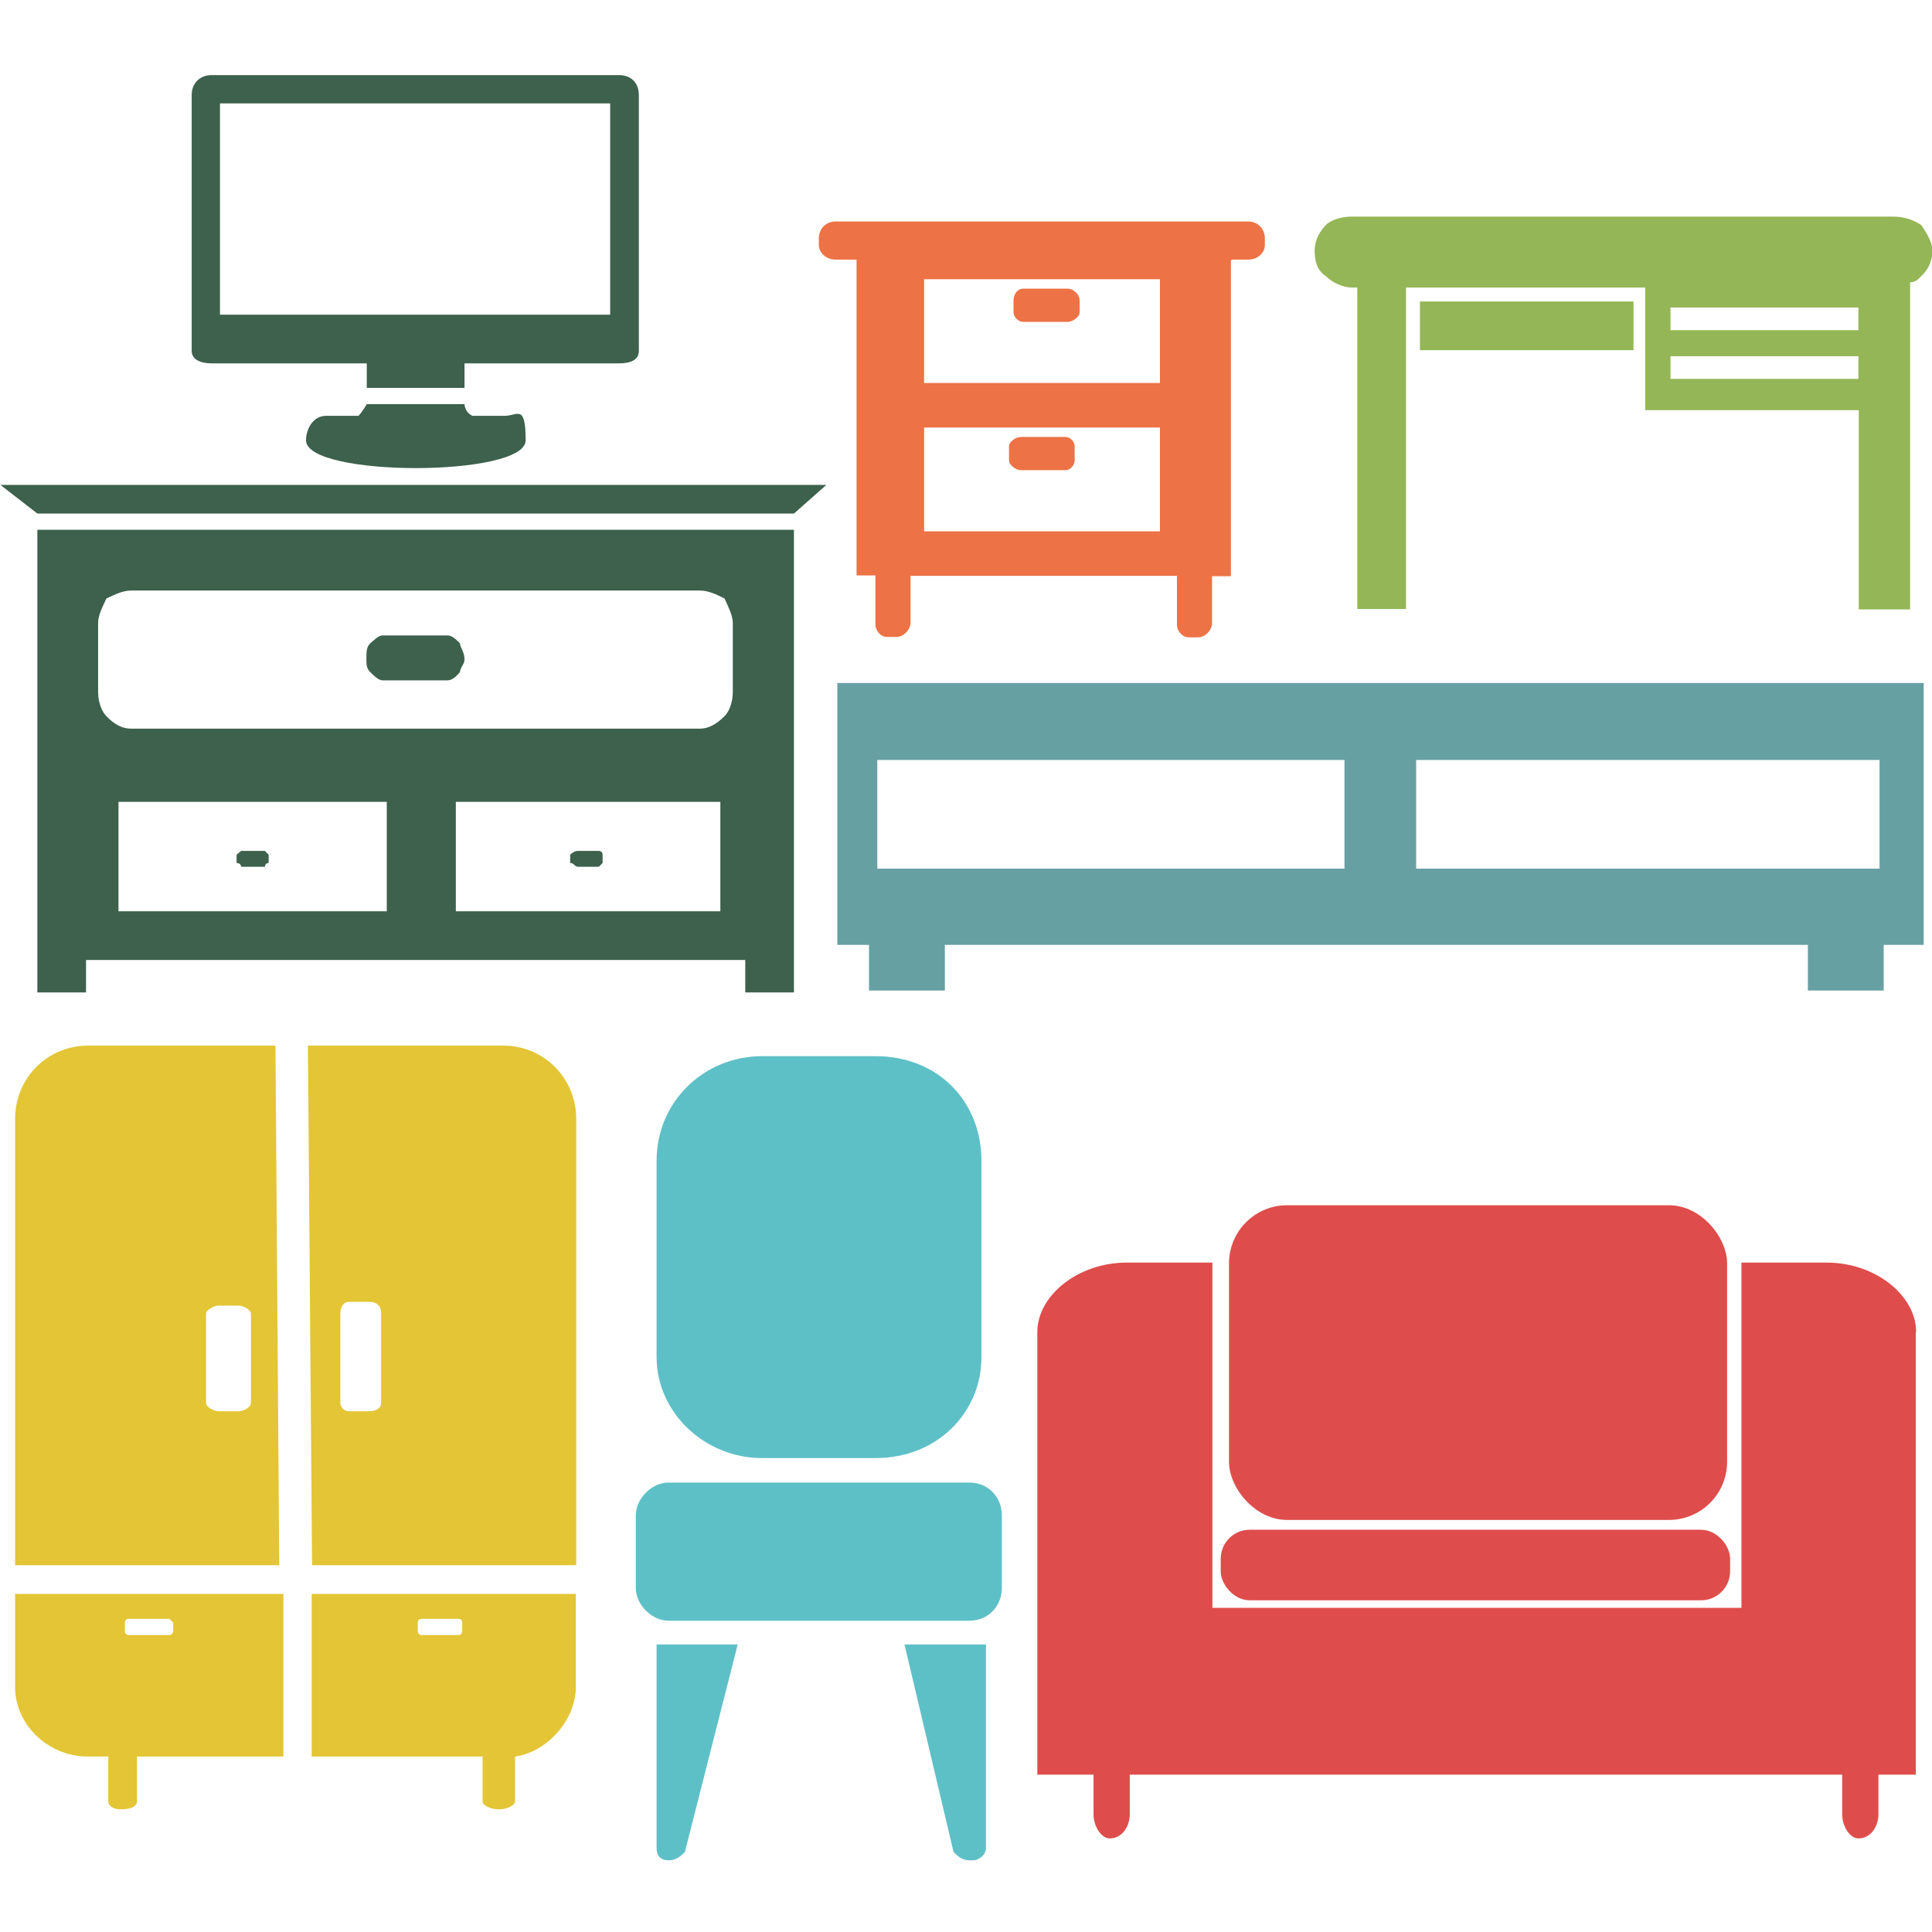 <?xml version="1.0" encoding="UTF-8"?>
<svg xmlns="http://www.w3.org/2000/svg" version="1.1" viewBox="0 0 512 512">
  <defs>
    <style>
      .cls-1, .cls-2 {
        fill: #de4d4b;
      }

      .cls-3 {
        fill: #67a0a3;
      }

      .cls-3, .cls-4, .cls-5, .cls-6, .cls-7, .cls-2 {
        fill-rule: evenodd;
      }

      .cls-8 {
        fill: #ed7245;
      }

      .cls-4 {
        fill: #3d614c;
      }

      .cls-5 {
        fill: #e3c535;
      }

      .cls-6 {
        fill: #94b656;
      }

      .cls-7 {
        fill: #5ec0c7;
      }
    </style>
  </defs>
  <!-- Generator: Adobe Illustrator 28.7.4, SVG Export Plug-In . SVG Version: 1.2.0 Build 166)  -->
  <g>
    <g id="_レイヤー_1" data-name="レイヤー_1">
      <g>
        <path class="cls-5" d="M23.4,277.1h49.6l1,137.7H4v-118.3c0-10.8,8.6-19.4,19.3-19.4h0ZM136.5,465.5v11.9c0,1-2.1,2.1-4.3,2.1h0c-2.1,0-4.3-1-4.3-2.1v-11.9h-45.3v-43.1h70v24.7c0,8.6-7.5,17.2-16.1,18.4h0ZM36.3,465.5v11.9c0,1-1.1,2.1-4.3,2.1h0c-2.1,0-3.3-1-3.3-2.1v-11.9h-5.4c-10.7,0-19.3-8.6-19.3-18.4v-24.7h71.1v43.1h-38.8ZM110.7,432.1v-2.1s0-1,1.1-1h9.7c1,0,1,1,1,1v2.1q0,1.2-1,1.2h-9.7q-1.1,0-1.1-1.2h0ZM33.1,432.1v-2.1s0-1,1-1h10.8l1,1v2.1c0,1.2-1,1.2-1,1.2h-10.8q-1,0-1-1.2h0ZM57.9,346h5.4c1,0,3.2,1,3.2,2.1v23.7c0,1.2-2.1,2.2-3.2,2.2h-5.4c-1,0-3.3-1-3.3-2.2v-23.7c0-1,2.2-2.1,3.3-2.1h0ZM92.4,345h5.3c2.2,0,3.3,1,3.3,3.1v23.7c0,1.2-1,2.2-3.3,2.2h-5.3c-1.1,0-2.2-1-2.2-2.2v-23.7c0-2.1,1.1-3.1,2.2-3.1h0ZM81.6,277.1h51.8c10.7,0,19.3,8.6,19.3,19.4v118.3h-70l-1.1-137.7Z"/>
        <path class="cls-7" d="M259.1,435.8h-19.4l13,55c1,1,2.2,2.2,4.3,2.2h1c1.1,0,3.3-1.2,3.3-3.3v-53.9h-2.1ZM177.1,392.9h79.8c5.4,0,8.6,4.3,8.6,8.6v19.4c0,4.3-3.2,8.6-8.6,8.6h-79.8c-4.4,0-8.6-4.3-8.6-8.6v-19.4c0-4.3,4.2-8.6,8.6-8.6h0ZM201.9,279.9h30.2c16.2,0,28,11.7,28,27.8v51.9c0,14.9-11.9,26.8-28,26.8h-30.2c-15,0-27.9-11.9-27.9-26.8v-51.9c0-16.1,12.9-27.8,27.9-27.8h0ZM175,435.8h-1v53.9c0,2.1,1,3.3,3.2,3.3h0c2.1,0,3.3-1.2,4.3-2.2l14-55h-20.4Z"/>
        <path class="cls-3" d="M221.9,181h287.9v69.4h-10.6v12.1h-20.1v-12.1h-228.7v12.1h-20.1v-12.1h-8.4v-69.4ZM232.5,201.4h123.8v28.8h-123.8v-28.8ZM375.3,201.4h122.8v28.8h-122.8v-28.8Z"/>
        <path class="cls-4" d="M210.4,136.1l8.6-7.6H.1l9.8,7.6h200.4ZM125.2,110.2c-2.1-1-2.1-3.1-2.1-3.1h-25.9s-1.2,2.1-2.2,3.1h-8.6c-3.3,0-5.3,3.3-5.3,6.5,0,9.8,58.2,9.8,58.2,0s-2.2-6.5-5.5-6.5h-8.6ZM123.1,102.8v-6.5h40.9c3.3,0,5.3-1,5.3-3.3V25.2c0-3.3-2.1-5.3-5.3-5.3H56.1c-3.1,0-5.3,2.1-5.3,5.3v67.8c0,2.2,2.2,3.3,5.3,3.3h41.1v6.5h25.9ZM161.8,83.4H58.3V27.4h103.4v56ZM210.4,263v-122.6H9.9v122.6h12.9v-8.6h174.7v8.6h12.9ZM34.7,156.5h150.8c2.2,0,4.3,1,6.5,2.1,1,2.2,2.2,4.5,2.2,6.5v18.2c0,3.3-1.2,5.5-2.2,6.5h0c-2.2,2.2-4.3,3.3-6.5,3.3H34.7c-2.2,0-4.3-1-6.5-3.3-1-1-2.2-3.3-2.2-6.5v-18.2c0-2.1,1.2-4.3,2.2-6.5h0c2.2-1,4.3-2.1,6.5-2.1h0ZM123.1,174.8c0,1.2-1.2,2.2-1.2,3.3-1,1.2-2.1,2.2-3.3,2.2h-17.2c-1,0-2.1-1-3.3-2.2-1-1-1-2.1-1-3.3,0-2.1,0-3.3,1-4.3,1.2-1,2.2-2.1,3.3-2.1h17.2c1.2,0,2.2,1,3.3,2.1,0,1,1.2,2.2,1.2,4.3h0ZM102.5,212.5H31.4v29h71.1v-29ZM71.2,227.5v1.2c-1,0-1,1-1,1h-6.3s0-1-1.2-1v-2.2l1.2-1h6.3l1,1v1h0ZM190.9,212.5h-70.1v29h70.1v-29ZM159.7,227.5v1.2l-1,1h-5.5c-1,0-1-1-2.1-1v-2.2q1-1,2.1-1h5.5s1,0,1,1v1h0Z"/>
        <g>
          <path class="cls-2" d="M507.8,353c0-9.6-10.7-18.4-23.7-18.4h-22.6v91.5h-140.2v-91.5h-22.7c-13,0-23.7,8.8-23.7,18.4v117.3h14.9v10.5c0,3.3,2.1,6.4,4.3,6.4,3.3,0,5.3-3.2,5.3-6.4v-10.5h188.8v10.5c0,3.3,2.1,6.4,4.3,6.4,3.3,0,5.3-3.2,5.3-6.4v-10.5h9.9v-117.3Z"/>
          <rect class="cls-1" x="325.7" y="319.4" width="132" height="83.4" rx="15.4" ry="15.4"/>
          <rect class="cls-1" x="323.5" y="405.4" width="135" height="18.7" rx="7.7" ry="7.7"/>
        </g>
        <path class="cls-8" d="M326.2,69v83.7h-5v12.4c0,1.9-1.8,3.8-3.7,3.8h-2.5c-1.8,0-3.1-1.9-3.1-3.2v-13.1h-70.6v12.4c0,1.9-1.9,3.8-3.7,3.8h-2.5c-1.9,0-3.1-1.9-3.1-3.2v-13.1h-5v-83.7h-5.6c-2.5,0-4.4-1.9-4.4-3.8v-1.8c0-2.6,1.9-4.5,4.4-4.5h109.4c2.5,0,4.4,1.9,4.4,4.5v1.8c0,1.9-1.8,3.8-4.4,3.8h-4.3ZM271.1,76.5h11.9c1.2,0,3.1,1.3,3.1,3.1v3.2c0,1.2-1.9,2.5-3.1,2.5h-11.9c-1.2,0-2.5-1.3-2.5-2.5v-3.2c0-1.8,1.2-3.1,2.5-3.1h0ZM270.5,115.8h11.9c1.2,0,2.4,1.2,2.4,2.5v3.7c0,1.3-1.2,2.6-2.4,2.6h-11.9c-1.2,0-3.1-1.3-3.1-2.6v-3.7c0-1.3,1.9-2.5,3.1-2.5h0ZM307.4,74h-62.5v27.5h62.5v-27.5ZM307.4,113.3h-62.5v27.5h62.5v-27.5Z"/>
        <path class="cls-6" d="M376.3,79.9h56.6v12.9h-56.6v-12.9ZM506.1,74.8h0c1.5,0,2.2-.7,3-1.6,1.6-1.4,3-3.7,3-6.7h0c0-2.3-1.4-4.6-3-6.9h0c-2.2-1.4-4.5-2.2-7.5-2.2h-143.4c-2.3,0-5.3.7-6.8,2.2h0c-2.2,2.3-3,4.6-3,6.9h0c0,3,.8,5.3,3,6.7h0c1.5,1.6,4.5,3,6.8,3h1.5v85.2h12.9v-85.2h63.4v32.5h56.6v52.8h13.6v-86.7ZM492.5,81.5v6h-49.8v-6h49.8ZM492.5,94.4v6h-49.8v-6h49.8Z"/>
      </g>
    </g>
  </g>
</svg>